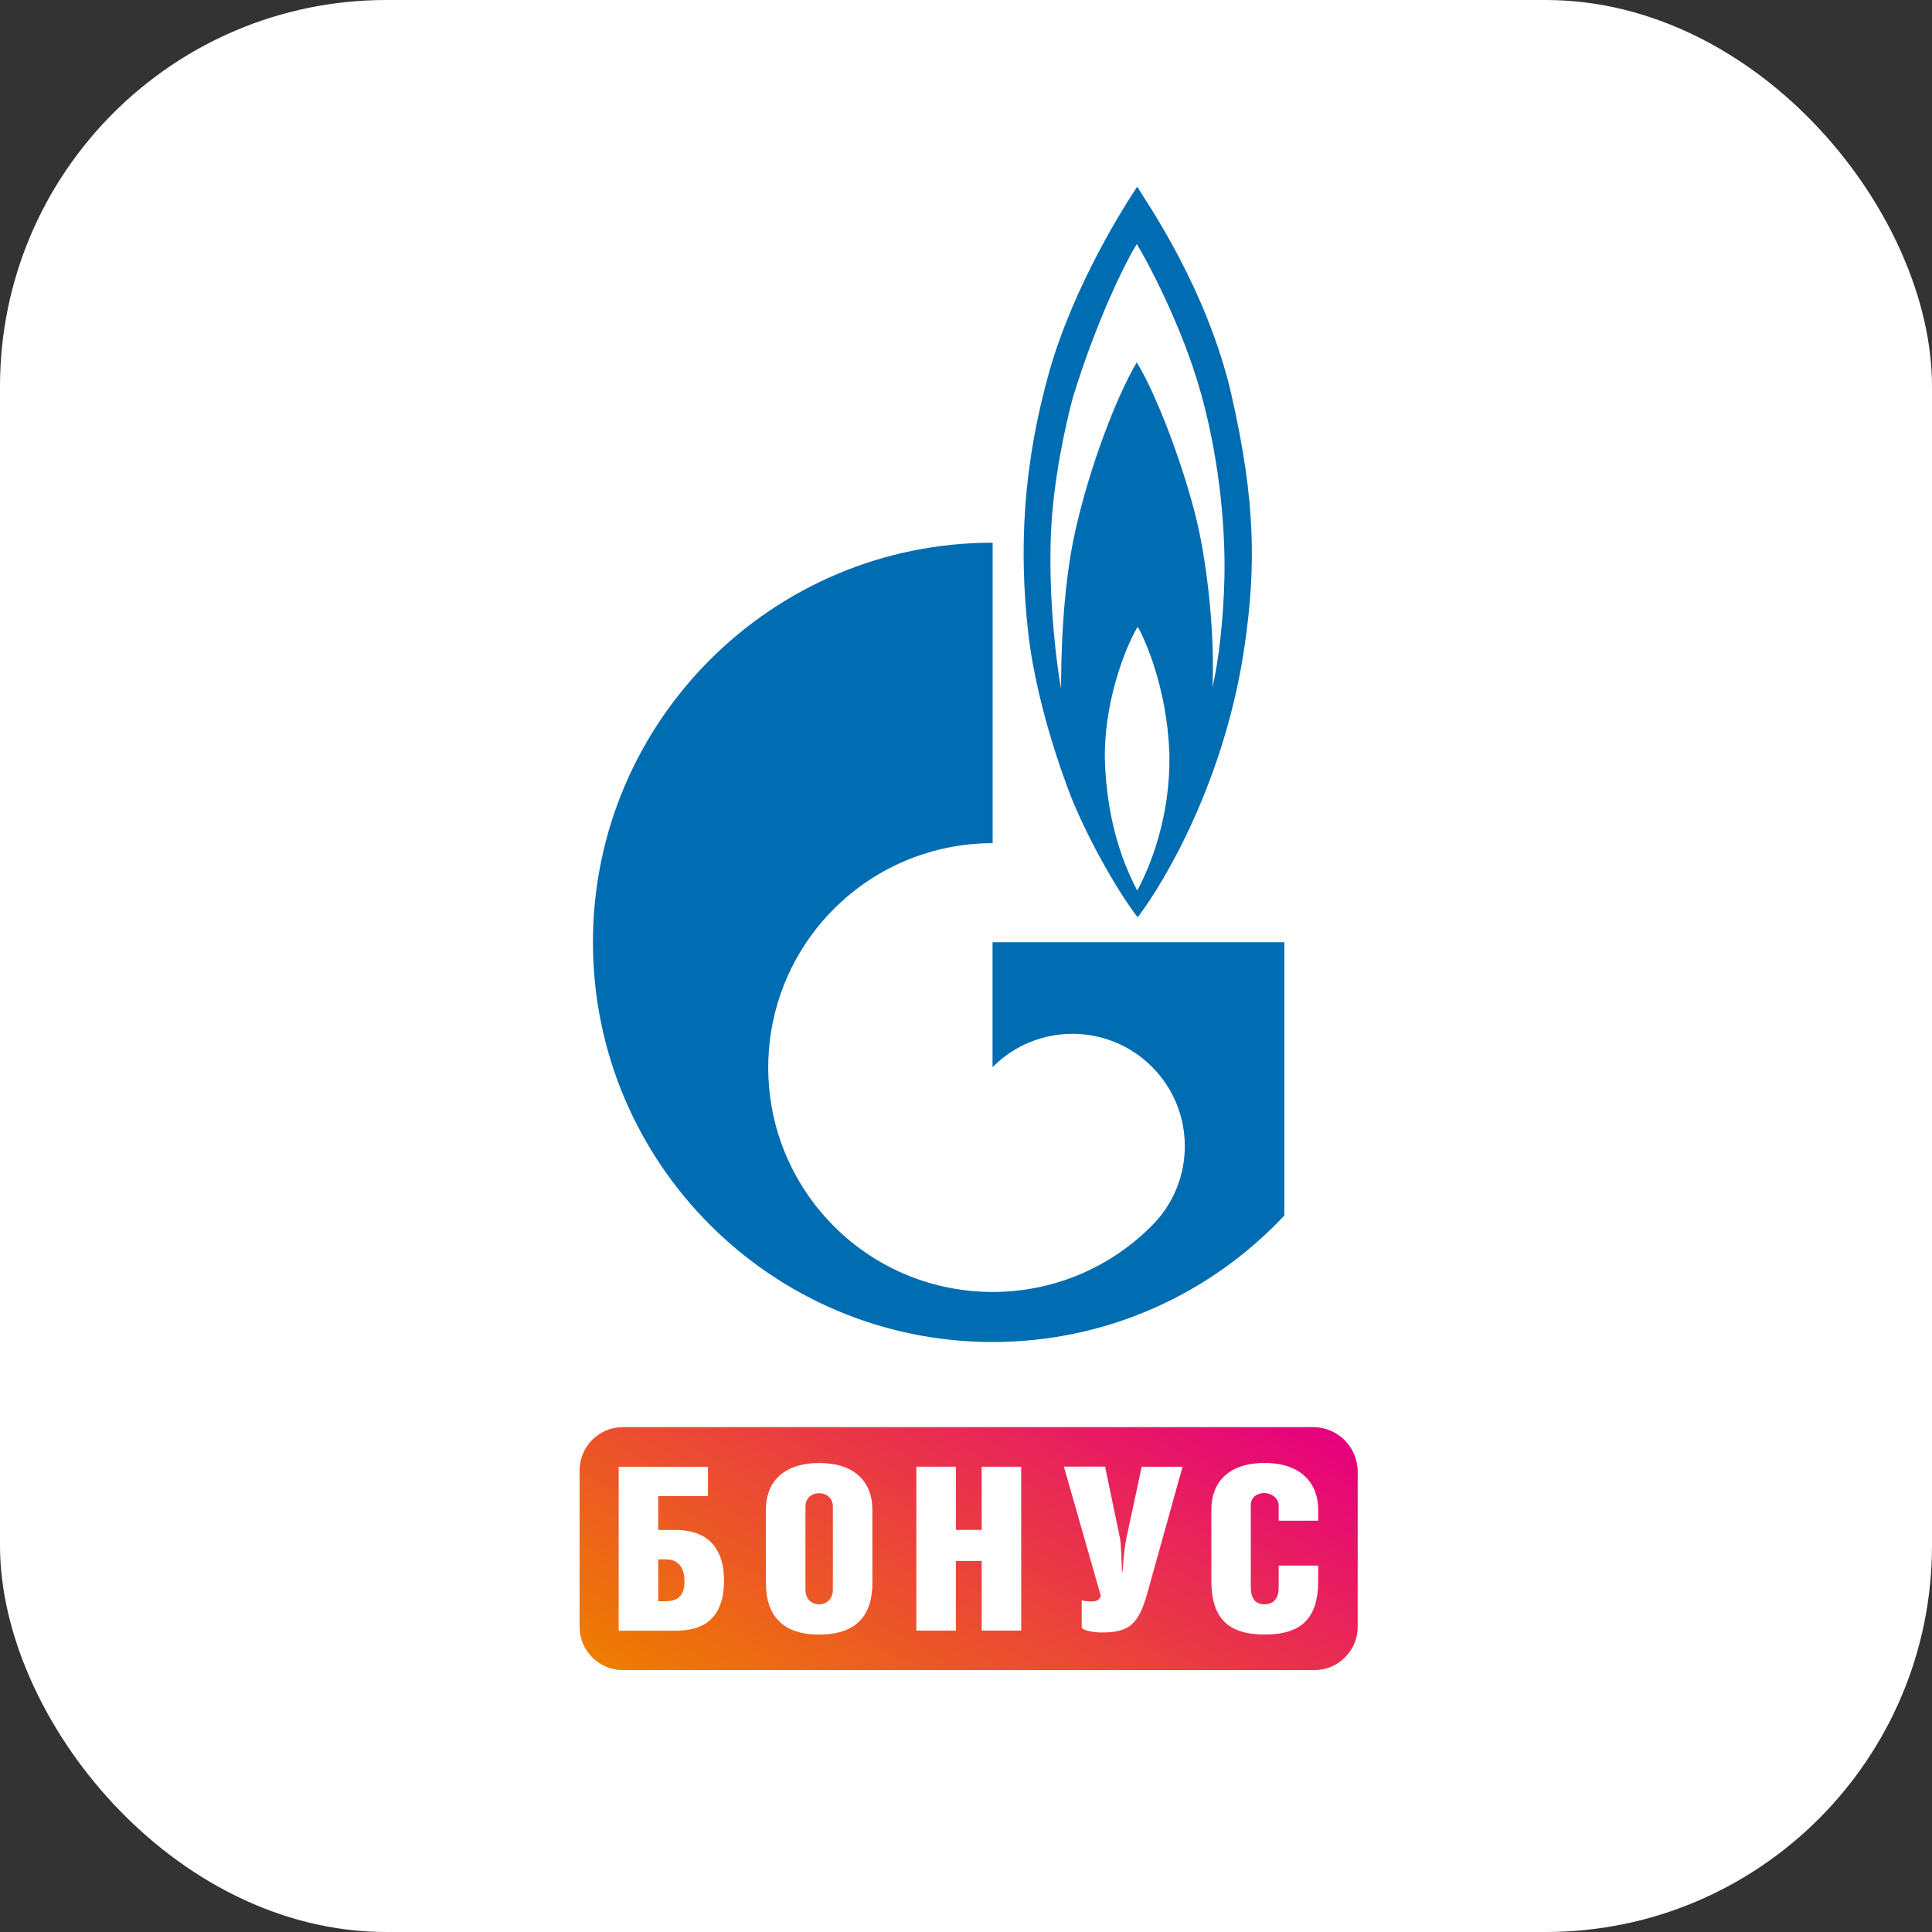 <svg width="100" height="100" viewBox="0 0 100 100" fill="none" xmlns="http://www.w3.org/2000/svg">
<rect x="0" y="0" width="100" height="100" fill="#333333" stroke="none"/>
<g clip-path="url(#clip0_14432_2333)">
<rect width="100" height="100" rx="20" fill="white"/>
<path d="M63.746 20.466C62.479 14.913 59.3 10.401 58.862 9.664C58.171 10.701 55.636 14.687 54.346 19.111C52.941 24.041 52.734 28.415 53.218 32.723C53.701 37.032 55.521 41.451 55.521 41.451C56.489 43.774 57.94 46.258 58.885 47.479C60.267 45.681 63.446 40.322 64.437 33.318C64.99 29.428 65.013 26.018 63.746 20.466ZM58.866 46.096C58.244 44.921 57.277 42.691 57.185 39.239C57.162 35.898 58.498 33.041 58.889 32.442C59.235 33.041 60.387 35.53 60.525 38.94C60.613 42.276 59.507 44.898 58.866 46.096ZM63.377 29.889C63.331 32.009 63.078 34.239 62.755 35.576C62.87 33.272 62.594 30.023 62.064 27.488C61.534 24.954 60.037 20.714 58.839 18.756C57.733 20.622 56.374 24.286 55.66 27.465C54.945 30.645 54.922 34.493 54.922 35.645C54.733 34.673 54.259 31.207 54.392 27.719C54.503 24.843 55.176 21.89 55.544 20.53C56.95 15.991 58.539 13.092 58.839 12.632C59.138 13.092 61.142 16.664 62.179 20.419C63.216 24.175 63.423 27.77 63.377 29.889Z" fill="#006CB1"/>
<path d="M61.014 48.771H51.374V55.241C51.384 55.232 51.388 55.223 51.398 55.214C53.669 52.942 57.35 52.942 59.622 55.214C61.894 57.485 61.894 61.167 59.622 63.439C59.613 63.448 59.603 63.458 59.594 63.467C59.585 63.476 59.571 63.485 59.562 63.499C57.3 65.748 54.337 66.872 51.379 66.872C48.407 66.872 45.431 65.739 43.164 63.471C39.165 59.471 38.695 53.287 41.74 48.771C42.15 48.163 42.625 47.582 43.164 47.043C45.431 44.776 48.407 43.642 51.379 43.642V28.09C39.953 28.09 30.691 37.352 30.691 48.771C30.691 60.195 39.953 69.462 51.379 69.462C57.337 69.462 62.704 66.941 66.478 62.914V48.771H61.014V48.771Z" fill="#006CB1"/>
<path d="M68.035 86.443H32.239C31.004 86.443 30 85.443 30 84.203V76.107C30 74.872 31 73.867 32.239 73.867H67.966C69.242 73.867 70.274 74.899 70.274 76.176V84.203C70.274 85.438 69.27 86.443 68.035 86.443Z" fill="url(#paint0_linear_14432_2333)"/>
<path d="M36.644 75.916V77.441H34.069V79.192H34.99C36.197 79.192 37.474 79.722 37.474 81.814C37.474 83.976 36.174 84.404 34.99 84.404H32.023V75.921H36.644V75.916ZM34.069 82.879H34.423C35.013 82.879 35.428 82.676 35.428 81.838C35.428 80.985 34.967 80.713 34.46 80.713H34.069V82.879V82.879Z" fill="white"/>
<path d="M45.154 78.127V81.934C45.154 83.625 44.316 84.606 42.399 84.606C40.51 84.606 39.644 83.625 39.644 81.934V78.114C39.644 76.777 40.483 75.727 42.408 75.727C44.339 75.727 45.154 76.8 45.154 78.127ZM41.69 77.985V82.289C41.69 82.796 42.044 83.044 42.399 83.044C42.74 83.044 43.109 82.796 43.109 82.289V77.985C43.109 77.501 42.74 77.289 42.399 77.289C42.044 77.289 41.69 77.501 41.69 77.985Z" fill="white"/>
<path d="M49.476 79.188H50.812V75.916H52.858V84.4H50.812V80.796H49.476V84.4H47.431V75.916H49.476V79.188Z" fill="white"/>
<path d="M57.2 75.917L57.97 79.617C58.03 79.926 58.03 80.479 58.076 81.368H58.099C58.168 80.47 58.228 79.94 58.301 79.617L59.094 75.917H61.209L59.389 82.451C58.928 84.092 58.444 84.497 57.016 84.497C56.638 84.497 56.154 84.414 55.989 84.271V82.829C56.085 82.866 56.297 82.889 56.495 82.889C56.661 82.889 56.887 82.875 56.979 82.603L55.067 75.912H57.2V75.917Z" fill="white"/>
<path d="M68.229 81.045V81.838C68.229 83.764 67.353 84.603 65.464 84.603C63.584 84.603 62.7 83.773 62.7 81.824V78.124C62.7 76.787 63.529 75.723 65.464 75.723C67.376 75.723 68.229 76.81 68.229 78.133V78.713H66.183V77.944C66.183 77.497 65.759 77.28 65.437 77.28C65.096 77.28 64.741 77.469 64.741 77.907V82.137C64.741 82.778 65.013 83.036 65.437 83.036C65.874 83.036 66.183 82.801 66.183 82.16V81.036H68.229V81.045Z" fill="white"/>
</g>
<defs>
<linearGradient id="paint0_linear_14432_2333" x1="42.79" y1="92.881" x2="57.474" y2="67.452" gradientUnits="userSpaceOnUse">
<stop stop-color="#EF7D00"/>
<stop offset="1" stop-color="#E6007E"/>
</linearGradient>
<clipPath id="clip0_14432_2333">
<rect width="100" height="100" fill="white"/>
</clipPath>
</defs>
</svg>
